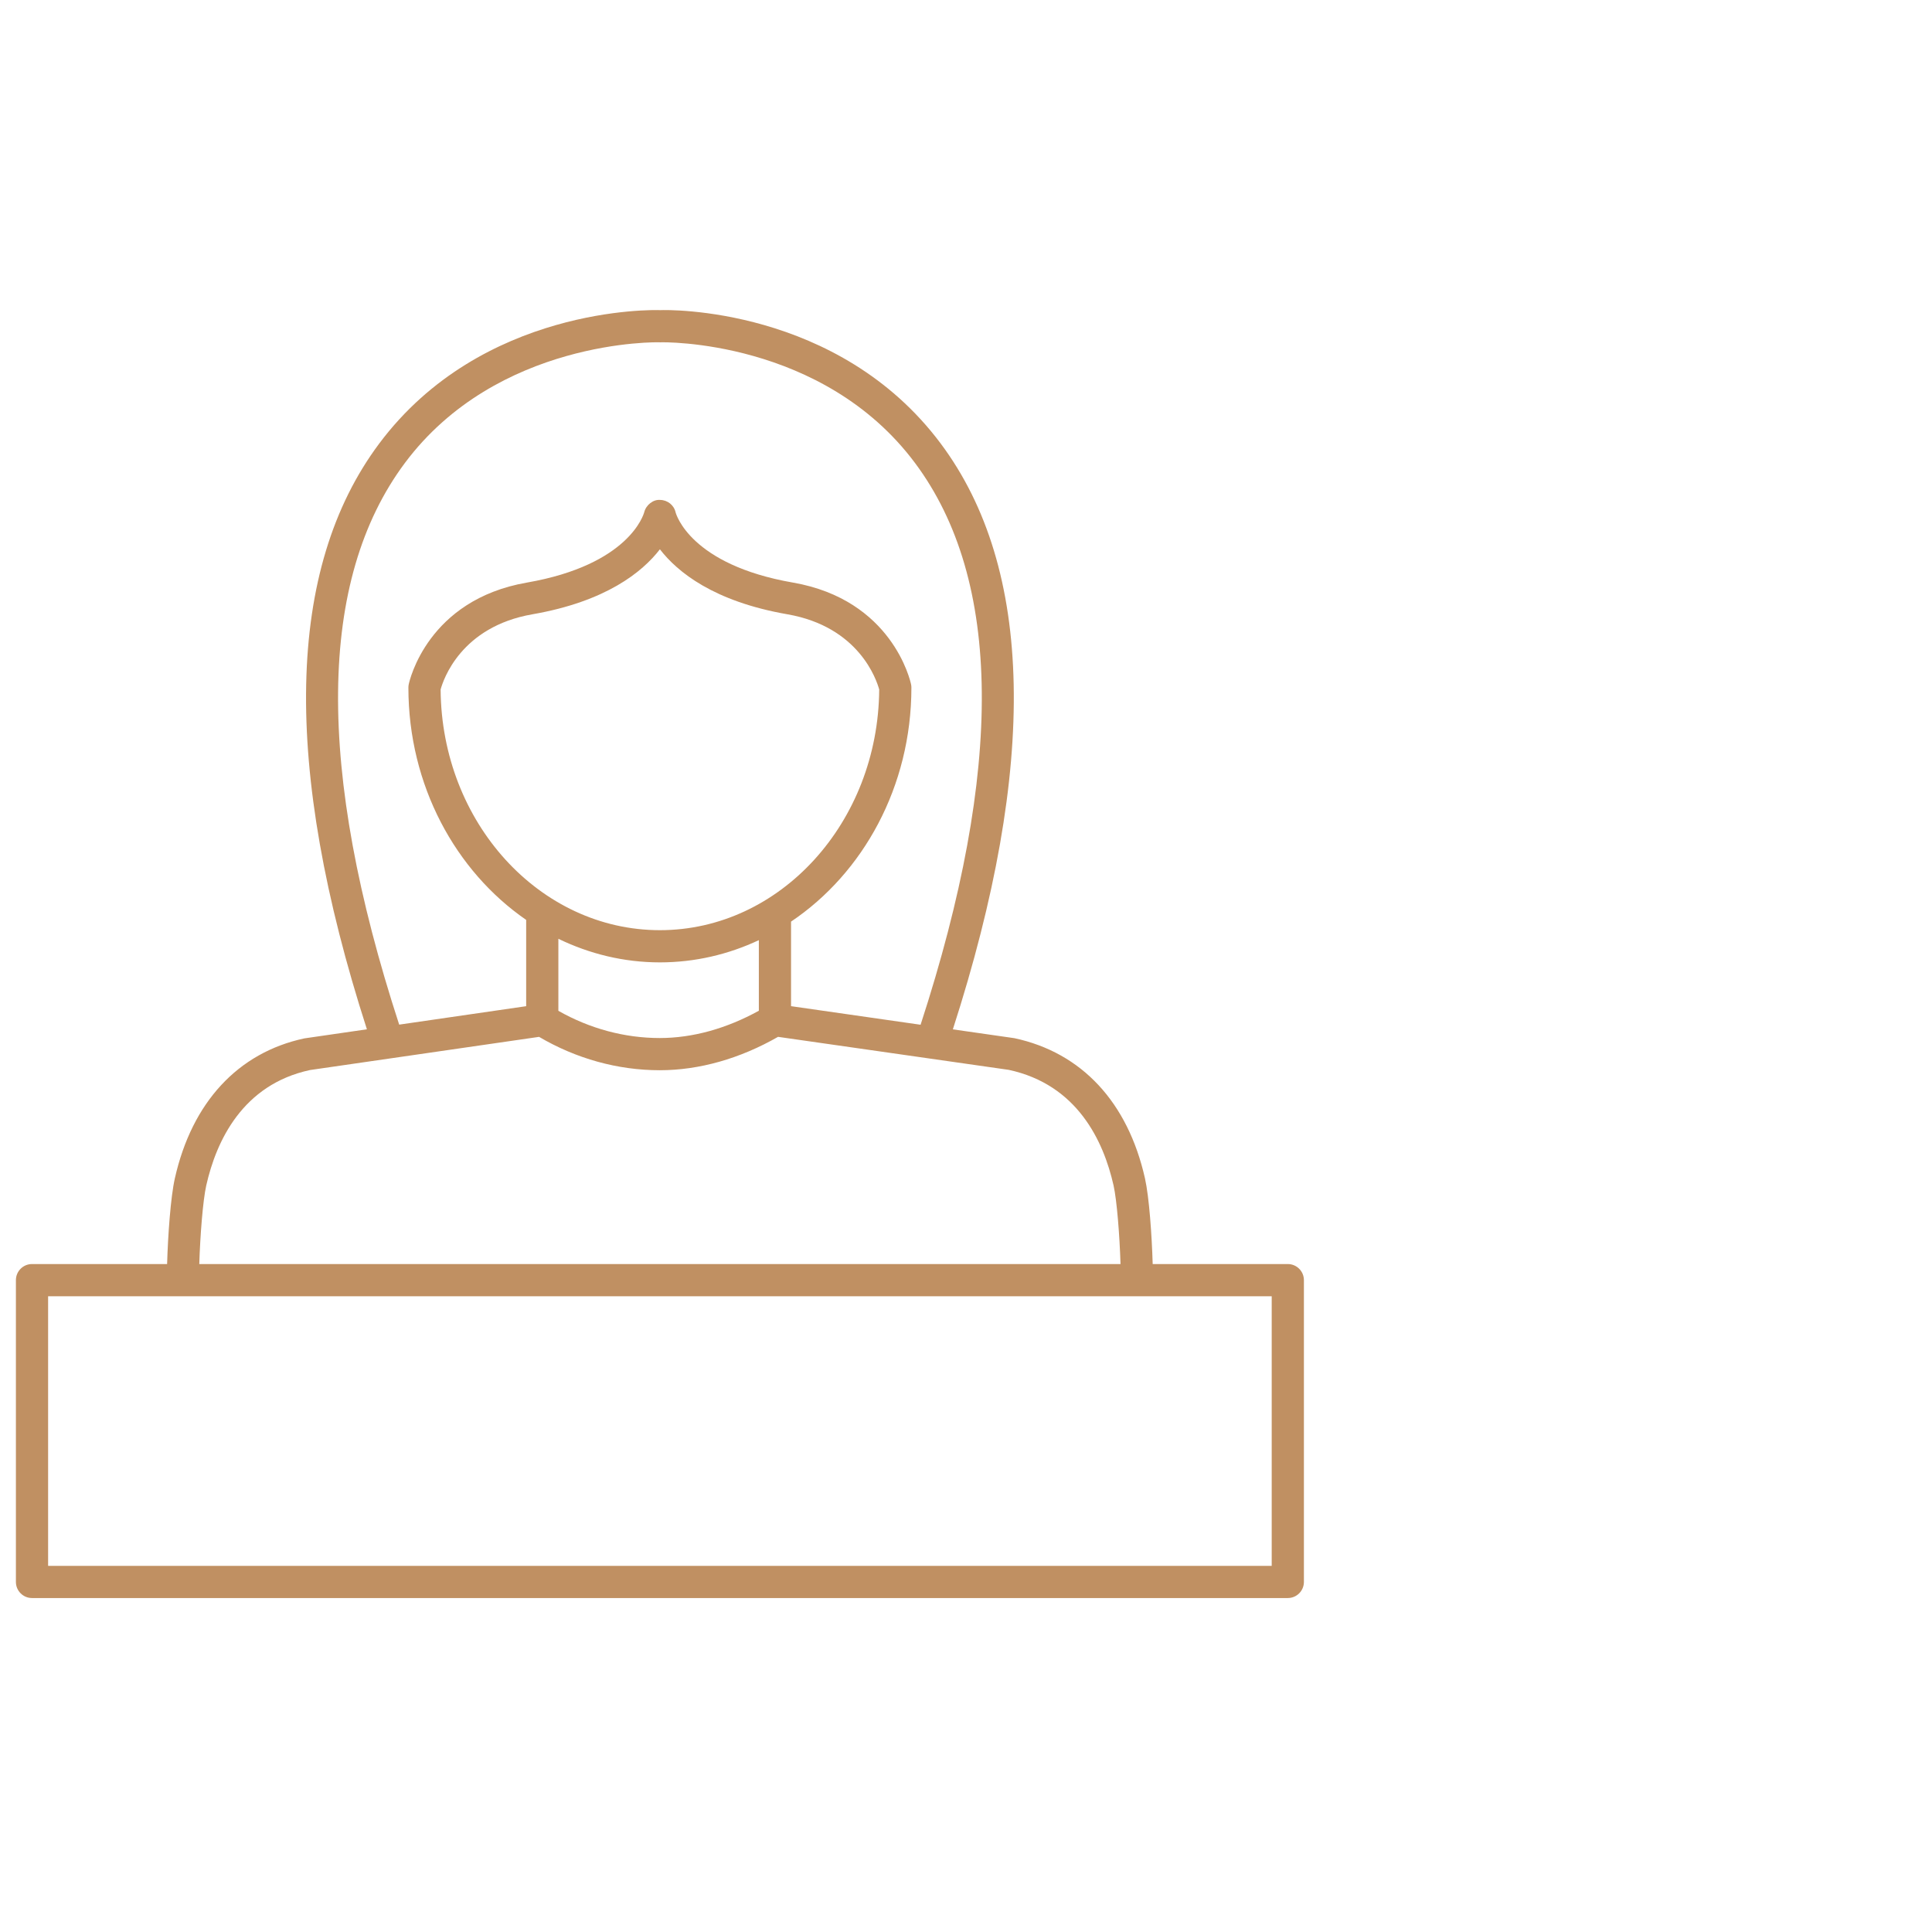<svg width="81" height="80" viewBox="0 0 81 80" fill="none" xmlns="http://www.w3.org/2000/svg">
<path d="M53.992 52.997H48.327C48.292 51.798 48.18 50.191 48.003 49.402C47.285 46.216 45.357 44.133 42.529 43.527L39.949 43.157C43.517 32.096 43.351 23.83 39.439 18.595C35.13 12.829 27.948 12.988 27.688 13.003C27.388 12.988 20.205 12.833 15.897 18.599C11.986 23.834 11.819 32.099 15.383 43.155L12.759 43.536C9.976 44.133 8.049 46.216 7.331 49.402C7.153 50.191 7.041 51.798 7.006 52.997H1.342C0.969 52.997 0.667 53.299 0.667 53.672V66.325C0.667 66.698 0.969 67 1.342 67H53.992C54.364 67 54.667 66.698 54.667 66.325V53.672C54.667 53.299 54.364 52.997 53.992 52.997ZM16.969 19.419C20.846 14.216 27.577 14.339 27.687 14.353C27.756 14.343 34.488 14.211 38.366 19.416C42.019 24.316 42.092 32.24 38.596 42.964L33.165 42.185V38.64C36.186 36.611 38.211 32.978 38.211 28.828C38.211 28.781 38.206 28.735 38.196 28.689C38.166 28.545 37.406 25.148 33.242 24.425C28.946 23.678 28.346 21.56 28.325 21.481C28.257 21.177 27.988 20.965 27.677 20.96C27.389 20.934 27.089 21.168 27.011 21.47C26.987 21.56 26.387 23.678 22.092 24.425C17.926 25.148 17.167 28.545 17.137 28.689C17.127 28.735 17.122 28.781 17.122 28.828C17.122 32.928 19.099 36.526 22.06 38.568V42.186L16.736 42.959C13.244 32.241 13.319 24.32 16.969 19.419ZM31.815 42.376C30.465 43.123 29.037 43.521 27.661 43.521C26.184 43.521 24.723 43.125 23.41 42.38V39.36C24.713 39.992 26.151 40.349 27.667 40.349C29.139 40.349 30.541 40.015 31.815 39.417V42.376ZM27.667 38.999C22.621 38.999 18.512 34.48 18.473 28.909C18.584 28.498 19.322 26.276 22.323 25.755C25.408 25.218 26.93 23.984 27.667 23.03C28.403 23.984 29.925 25.218 33.011 25.755C36.011 26.276 36.749 28.498 36.861 28.909C36.821 34.48 32.712 38.999 27.667 38.999ZM8.648 49.699C9.069 47.83 10.173 45.471 12.997 44.863L22.601 43.472C24.153 44.384 25.896 44.871 27.661 44.871C29.318 44.871 31.026 44.384 32.62 43.471L42.291 44.855C45.16 45.471 46.264 47.83 46.686 49.699C46.826 50.324 46.941 51.796 46.978 52.997H8.355C8.392 51.796 8.507 50.324 8.648 49.699ZM53.317 65.65H2.017V54.347H7.668H47.665H53.317V65.65Z" fill="#C09062"/>
</svg>
